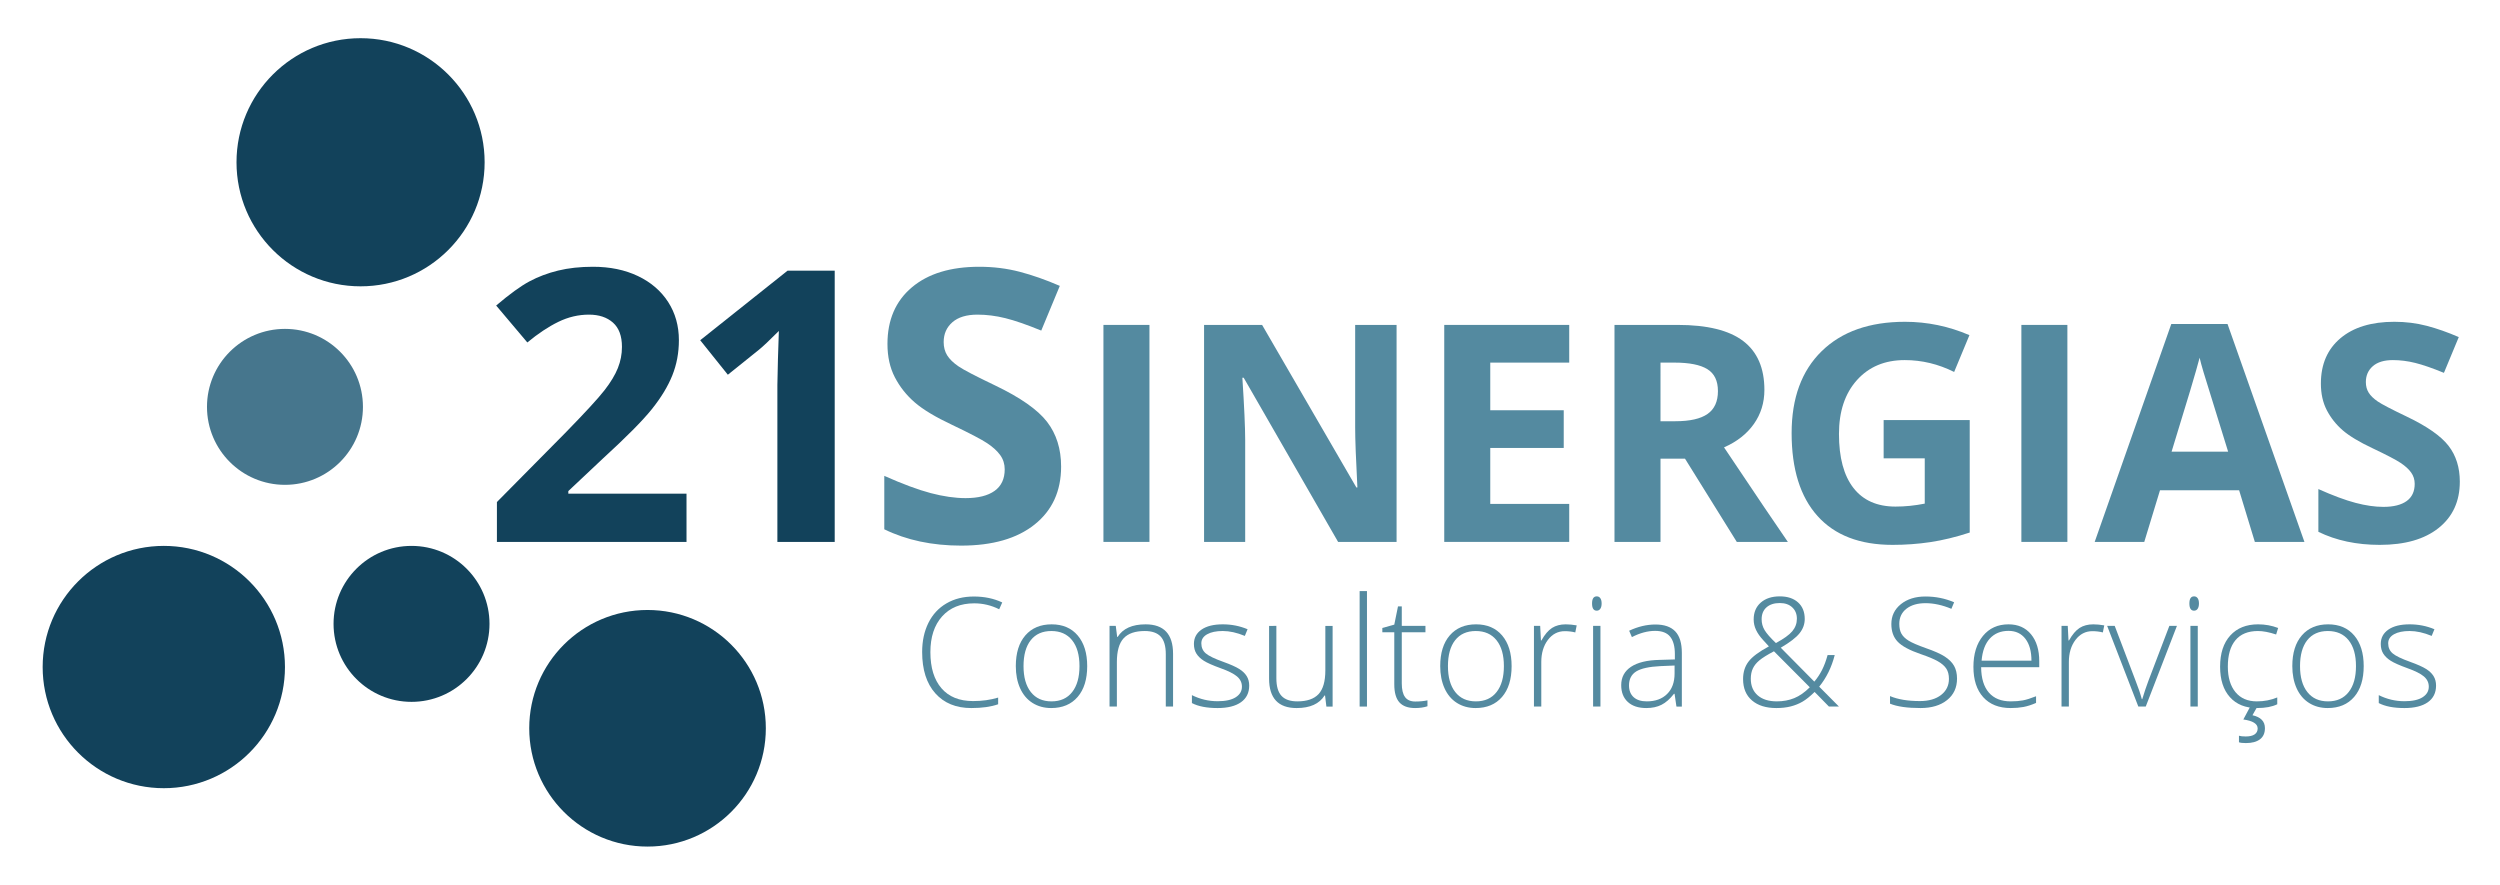<?xml version="1.0" encoding="utf-8"?>
<!-- Generator: Adobe Illustrator 14.0.0, SVG Export Plug-In . SVG Version: 6.00 Build 43363)  -->
<!DOCTYPE svg PUBLIC "-//W3C//DTD SVG 1.1//EN" "http://www.w3.org/Graphics/SVG/1.1/DTD/svg11.dtd">
<svg version="1.1" id="Layer_1" xmlns="http://www.w3.org/2000/svg" xmlns:xlink="http://www.w3.org/1999/xlink" x="0px" y="0px"
	 width="720px" height="255px" viewBox="0 0 720 255" enable-background="new 0 0 720 255" xml:space="preserve">
<g>
	<g>
		<path fill="#12425B" d="M82.07,192.112c0,19.269-15.621,34.889-34.892,34.889c-19.269,0-34.892-15.62-34.892-34.889
			c0-19.273,15.623-34.895,34.892-34.895C66.45,157.218,82.07,172.839,82.07,192.112z"/>
		<path fill="#12425B" d="M139.573,46.729c0,19.737-15.999,35.733-35.73,35.733c-19.731,0-35.729-15.996-35.729-35.733
			C68.114,26.999,84.112,11,103.843,11C123.574,11,139.573,26.999,139.573,46.729z"/>
		<path fill="#12425B" d="M220.56,209.741c0,18.82-15.254,34.073-34.07,34.073c-18.816,0-34.069-15.253-34.069-34.073
			c0-18.813,15.253-34.065,34.069-34.065C205.305,175.676,220.56,190.929,220.56,209.741z"/>
		<circle fill="#46768D" cx="82.07" cy="117.176" r="22.457"/>
		<path fill="#12425B" d="M140.976,179.669c0,12.404-10.054,22.465-22.457,22.465c-12.403,0-22.456-10.061-22.456-22.465
			c0-12.398,10.053-22.451,22.456-22.451C130.921,157.218,140.976,167.271,140.976,179.669z"/>
		<path fill="#12425B" d="M197.719,156.068h-54.607v-11.485l19.61-19.827c5.807-5.947,9.598-10.071,11.379-12.37
			c1.784-2.294,3.065-4.425,3.848-6.384c0.782-1.957,1.175-3.988,1.175-6.091c0-3.133-0.864-5.468-2.59-7
			c-1.731-1.529-4.035-2.296-6.921-2.296c-3.025,0-5.967,0.694-8.814,2.084c-2.851,1.389-5.825,3.365-8.925,5.93l-8.977-10.633
			c3.848-3.276,7.036-5.59,9.567-6.946c2.527-1.352,5.287-2.395,8.279-3.124c2.992-0.73,6.34-1.096,10.045-1.096
			c4.882,0,9.19,0.891,12.93,2.671c3.74,1.782,6.644,4.274,8.713,7.48c2.065,3.207,3.093,6.875,3.093,11.008
			c0,3.599-0.632,6.973-1.893,10.125c-1.266,3.154-3.227,6.386-5.877,9.699c-2.653,3.313-7.331,8.033-14.03,14.162l-10.045,9.453
			v0.748h34.039V156.068z"/>
		<path fill="#12425B" d="M240.397,156.068h-16.512v-45.204l0.162-7.428l0.266-8.122c-2.74,2.745-4.647,4.542-5.716,5.397
			l-8.976,7.213l-7.963-9.937l25.169-20.038h13.571V156.068z"/>
	</g>
	<path fill="#548AA0" d="M305.6,134.374c0,7.053-2.54,12.61-7.618,16.672c-5.075,4.061-12.135,6.091-21.184,6.091
		c-8.335,0-15.709-1.568-22.122-4.702v-15.389c5.271,2.352,9.733,4.005,13.385,4.973c3.649,0.957,6.993,1.44,10.02,1.44
		c3.632,0,6.419-0.697,8.36-2.082c1.941-1.394,2.916-3.455,2.916-6.199c0-1.529-0.427-2.898-1.283-4.089
		c-0.854-1.192-2.11-2.341-3.77-3.446c-1.653-1.103-5.031-2.867-10.122-5.291c-4.775-2.245-8.356-4.397-10.742-6.465
		c-2.385-2.065-4.291-4.469-5.716-7.214c-1.426-2.741-2.136-5.947-2.136-9.616c0-6.91,2.338-12.343,7.023-16.297
		c4.685-3.955,11.16-5.93,19.423-5.93c4.061,0,7.934,0.48,11.624,1.442c3.685,0.962,7.539,2.317,11.566,4.061l-5.344,12.876
		c-4.167-1.708-7.612-2.901-10.339-3.579c-2.724-0.675-5.405-1.015-8.041-1.015c-3.133,0-5.54,0.73-7.215,2.19
		c-1.672,1.463-2.509,3.367-2.509,5.717c0,1.463,0.336,2.733,1.012,3.82c0.68,1.088,1.758,2.137,3.237,3.154
		c1.475,1.013,4.976,2.841,10.497,5.476c7.301,3.492,12.307,6.991,15.018,10.5C304.243,124.979,305.6,129.281,305.6,134.374z"/>
	<path fill="#548AA0" d="M317.79,156.068V93.575h13.252v62.494H317.79z"/>
	<path fill="#548AA0" d="M402.214,156.068h-16.843l-27.187-47.276h-0.384c0.541,8.349,0.812,14.304,0.812,17.867v29.409h-11.841
		V93.575h16.713l27.145,46.806h0.299c-0.427-8.122-0.641-13.864-0.641-17.227V93.575h11.927V156.068z"/>
	<path fill="#548AA0" d="M451.935,156.068h-35.992V93.575h35.992v10.856h-22.74v13.722h21.159v10.857h-21.159v16.116h22.74V156.068z
		"/>
	<path fill="#548AA0" d="M478.224,132.088v23.98h-13.251V93.575h18.209c8.493,0,14.778,1.545,18.852,4.638
		c4.073,3.092,6.113,7.786,6.113,14.085c0,3.675-1.015,6.945-3.035,9.81c-2.021,2.863-4.887,5.107-8.592,6.732
		c9.403,14.05,15.528,23.125,18.379,27.229h-14.704l-14.918-23.98H478.224z M478.224,121.316h4.275c4.188,0,7.278-0.699,9.274-2.095
		s2.992-3.591,2.992-6.583c0-2.965-1.017-5.072-3.056-6.327s-5.193-1.88-9.468-1.88h-4.019V121.316z"/>
	<path fill="#548AA0" d="M542.488,120.974h24.793v32.4c-4.018,1.313-7.801,2.228-11.349,2.758s-7.175,0.791-10.88,0.791
		c-9.435,0-16.637-2.774-21.607-8.313c-4.972-5.54-7.459-13.5-7.459-23.874c0-10.088,2.886-17.954,8.656-23.596
		c5.77-5.642,13.772-8.464,24.002-8.464c6.411,0,12.598,1.283,18.552,3.848l-4.403,10.601c-4.562-2.281-9.306-3.419-14.234-3.419
		c-5.729,0-10.315,1.923-13.765,5.77c-3.449,3.847-5.172,9.02-5.172,15.516c0,6.784,1.389,11.966,4.167,15.538
		c2.779,3.574,6.819,5.366,12.119,5.366c2.766,0,5.569-0.287,8.42-0.855v-13.038h-11.84V120.974z"/>
	<path fill="#548AA0" d="M582.156,156.068V93.575h13.251v62.494H582.156z"/>
	<path fill="#548AA0" d="M649.395,156.068l-4.53-14.876H622.08l-4.53,14.876h-14.277l22.058-62.751h16.2l22.143,62.751H649.395z
		 M641.7,130.079c-4.189-13.479-6.548-21.101-7.073-22.869c-0.526-1.768-0.907-3.164-1.135-4.189
		c-0.939,3.648-3.632,12.667-8.076,27.058H641.7z"/>
	<path fill="#548AA0" d="M708.427,138.713c0,5.644-2.03,10.088-6.09,13.338c-4.062,3.248-9.714,4.872-16.949,4.872
		c-6.669,0-12.567-1.251-17.697-3.761v-12.312c4.219,1.881,7.788,3.206,10.708,3.976c2.919,0.77,5.592,1.154,8.015,1.154
		c2.907,0,5.138-0.557,6.689-1.668s2.33-2.764,2.33-4.958c0-1.228-0.344-2.312-1.025-3.27c-0.686-0.958-1.688-1.873-3.016-2.757
		c-1.323-0.885-4.025-2.296-8.099-4.232c-3.818-1.795-6.682-3.52-8.592-5.171c-1.91-1.653-3.432-3.577-4.574-5.771
		s-1.711-4.76-1.711-7.694c0-5.529,1.873-9.874,5.622-13.038s8.926-4.745,15.537-4.745c3.249,0,6.349,0.386,9.297,1.155
		c2.951,0.77,6.037,1.853,9.257,3.25l-4.276,10.3c-3.334-1.368-6.09-2.324-8.271-2.863c-2.181-0.542-4.326-0.812-6.434-0.812
		c-2.509,0-4.434,0.583-5.77,1.751c-1.339,1.169-2.01,2.694-2.01,4.574c0,1.169,0.269,2.188,0.812,3.056
		c0.544,0.871,1.402,1.711,2.586,2.522c1.185,0.813,3.984,2.272,8.399,4.381c5.845,2.794,9.845,5.594,12.012,8.4
		C707.346,131.194,708.427,134.64,708.427,138.713z"/>
	<g>
		<path fill="#548AA0" d="M280.583,173.761c-3.917,0-7.004,1.253-9.254,3.763c-2.25,2.509-3.376,5.941-3.376,10.301
			c0,4.459,1.062,7.922,3.184,10.388c2.123,2.466,5.159,3.697,9.105,3.697c2.622,0,5.029-0.334,7.225-1.005v1.924
			c-2.068,0.727-4.644,1.09-7.737,1.09c-4.388,0-7.844-1.419-10.366-4.253c-2.522-2.835-3.783-6.797-3.783-11.884
			c0-3.176,0.604-5.976,1.806-8.398c1.204-2.425,2.935-4.293,5.195-5.608c2.258-1.32,4.884-1.979,7.876-1.979
			c3.049,0,5.776,0.568,8.186,1.711l-0.876,1.965C285.484,174.33,283.091,173.761,280.583,173.761z"/>
		<path fill="#548AA0" d="M313.113,191.843c0,3.792-0.92,6.749-2.757,8.879c-1.838,2.132-4.375,3.196-7.609,3.196
			c-2.036,0-3.832-0.492-5.385-1.475c-1.555-0.983-2.743-2.395-3.57-4.231c-0.827-1.839-1.238-3.963-1.238-6.369
			c0-3.791,0.918-6.741,2.757-8.861c1.837-2.112,4.359-3.172,7.566-3.172c3.191,0,5.695,1.072,7.512,3.215
			C312.205,185.17,313.113,188.111,313.113,191.843z M294.775,191.843c0,3.193,0.702,5.68,2.105,7.467
			c1.404,1.791,3.388,2.686,5.953,2.686c2.565,0,4.549-0.895,5.953-2.686c1.404-1.787,2.104-4.273,2.104-7.467
			c0-3.206-0.708-5.694-2.126-7.459c-1.417-1.767-3.409-2.65-5.974-2.65c-2.564,0-4.542,0.879-5.932,2.642
			C295.47,186.131,294.775,188.624,294.775,191.843z"/>
		<path fill="#548AA0" d="M335.748,203.491v-15.068c0-2.338-0.492-4.036-1.476-5.1c-0.982-1.059-2.506-1.59-4.574-1.59
			c-2.777,0-4.812,0.7-6.102,2.103c-1.29,1.407-1.935,3.682-1.935,6.831v12.824h-2.115v-23.233h1.794l0.407,3.185h0.129
			c1.51-2.424,4.194-3.633,8.056-3.633c5.273,0,7.909,2.829,7.909,8.484v15.197H335.748z"/>
		<path fill="#548AA0" d="M359.771,197.442c0,2.082-0.792,3.681-2.373,4.801c-1.582,1.114-3.826,1.675-6.732,1.675
			c-3.104,0-5.571-0.479-7.395-1.433v-2.286c2.336,1.167,4.803,1.753,7.395,1.753c2.294,0,4.036-0.382,5.226-1.145
			c1.19-0.764,1.785-1.774,1.785-3.045c0-1.168-0.476-2.15-1.422-2.95c-0.946-0.798-2.505-1.581-4.67-2.35
			c-2.322-0.844-3.953-1.564-4.895-2.173c-0.939-0.602-1.649-1.286-2.126-2.052c-0.477-0.761-0.716-1.688-0.716-2.785
			c0-1.74,0.73-3.113,2.189-4.127c1.461-1.013,3.502-1.517,6.124-1.517c2.507,0,4.889,0.471,7.139,1.411l-0.791,1.923
			c-2.28-0.94-4.396-1.41-6.348-1.41c-1.896,0-3.398,0.312-4.509,0.94c-1.112,0.629-1.668,1.496-1.668,2.607
			c0,1.21,0.433,2.181,1.294,2.906c0.86,0.728,2.547,1.539,5.055,2.437c2.095,0.757,3.618,1.438,4.573,2.044
			c0.955,0.602,1.671,1.291,2.147,2.06C359.53,195.498,359.771,196.403,359.771,197.442z"/>
		<path fill="#548AA0" d="M367.594,180.258v15.048c0,2.338,0.49,4.034,1.474,5.098c0.983,1.062,2.505,1.592,4.574,1.592
			c2.761,0,4.796-0.697,6.104-2.095c1.299-1.398,1.953-3.667,1.953-6.818v-12.824h2.095v23.233h-1.796l-0.385-3.207h-0.129
			c-1.508,2.424-4.192,3.634-8.058,3.634c-5.285,0-7.929-2.83-7.929-8.485v-15.175H367.594z"/>
		<path fill="#548AA0" d="M393.688,203.491h-2.114v-33.257h2.114V203.491z"/>
		<path fill="#548AA0" d="M407.602,202.037c1.339,0,2.51-0.115,3.505-0.342v1.71c-1.025,0.341-2.208,0.513-3.547,0.513
			c-2.053,0-3.563-0.548-4.544-1.646c-0.974-1.099-1.462-2.821-1.462-5.172v-15.003h-3.441v-1.241l3.441-0.961l1.069-5.258h1.089
			v5.62h6.818v1.84h-6.818v14.704c0,1.781,0.313,3.099,0.941,3.953C405.282,201.611,406.265,202.037,407.602,202.037z"/>
		<path fill="#548AA0" d="M435.345,191.843c0,3.792-0.919,6.749-2.758,8.879c-1.837,2.132-4.377,3.196-7.608,3.196
			c-2.035,0-3.83-0.492-5.386-1.475c-1.557-0.983-2.744-2.395-3.568-4.231c-0.826-1.839-1.24-3.963-1.24-6.369
			c0-3.791,0.919-6.741,2.756-8.861c1.838-2.112,4.36-3.172,7.566-3.172c3.189,0,5.693,1.072,7.515,3.215
			C434.434,185.17,435.345,188.111,435.345,191.843z M417.008,191.843c0,3.193,0.699,5.68,2.106,7.467
			c1.4,1.791,3.384,2.686,5.95,2.686c2.564,0,4.548-0.895,5.95-2.686c1.405-1.787,2.107-4.273,2.107-7.467
			c0-3.206-0.71-5.694-2.125-7.459c-1.42-1.767-3.411-2.65-5.977-2.65c-2.564,0-4.539,0.879-5.933,2.642
			C417.702,186.131,417.008,188.624,417.008,191.843z"/>
		<path fill="#548AA0" d="M450.925,179.81c0.983,0,2.035,0.099,3.164,0.3l-0.406,2.03c-0.971-0.245-1.971-0.363-3.015-0.363
			c-1.982,0-3.607,0.841-4.873,2.521s-1.902,3.804-1.902,6.369v12.824h-2.115v-23.233h1.795l0.214,4.19h0.15
			c0.953-1.711,1.97-2.912,3.057-3.604C448.077,180.156,449.387,179.81,450.925,179.81z"/>
		<path fill="#548AA0" d="M458.512,173.804c0-1.367,0.449-2.052,1.347-2.052c0.445,0,0.787,0.179,1.035,0.535
			c0.251,0.354,0.376,0.862,0.376,1.517c0,0.642-0.125,1.146-0.376,1.519c-0.248,0.371-0.59,0.554-1.035,0.554
			C458.961,175.876,458.512,175.184,458.512,173.804z M460.928,203.491h-2.116v-23.233h2.116V203.491z"/>
		<path fill="#548AA0" d="M482.813,203.491l-0.535-3.677h-0.17c-1.167,1.496-2.368,2.557-3.604,3.172
			c-1.23,0.624-2.685,0.932-4.369,0.932c-2.281,0-4.053-0.586-5.321-1.753c-1.27-1.166-1.903-2.786-1.903-4.851
			c0-2.266,0.945-4.027,2.83-5.28c1.89-1.251,4.626-1.914,8.198-1.986l4.425-0.13v-1.538c0-2.209-0.448-3.877-1.347-5.001
			c-0.897-1.125-2.343-1.688-4.339-1.688c-2.149,0-4.38,0.599-6.689,1.795l-0.791-1.838c2.553-1.198,5.074-1.794,7.566-1.794
			c2.552,0,4.459,0.661,5.715,1.986c1.267,1.326,1.894,3.391,1.894,6.198v15.453H482.813z M474.265,201.995
			c2.479,0,4.438-0.71,5.863-2.13c1.438-1.415,2.15-3.384,2.15-5.906v-2.287l-4.061,0.171c-3.261,0.157-5.586,0.666-6.979,1.525
			c-1.385,0.864-2.083,2.206-2.083,4.03c0,1.453,0.445,2.583,1.34,3.392C471.384,201.593,472.64,201.995,474.265,201.995z"/>
		<path fill="#548AA0" d="M502.007,195.562c0-1.966,0.521-3.643,1.572-5.023c1.043-1.38,3.001-2.841,5.865-4.38l-1.603-1.754
			c-0.94-1.013-1.638-2.001-2.095-2.972c-0.458-0.97-0.686-1.979-0.686-3.034c0-2.038,0.681-3.655,2.04-4.851
			c1.364-1.197,3.188-1.796,5.484-1.796c2.21,0,3.958,0.578,5.245,1.73c1.291,1.155,1.936,2.75,1.936,4.788
			c0,1.497-0.5,2.869-1.495,4.112c-0.996,1.249-2.8,2.633-5.408,4.159l9.661,9.768c0.871-1.025,1.606-2.146,2.223-3.355
			c0.615-1.211,1.146-2.642,1.603-4.297h2.053c-0.897,3.506-2.391,6.541-4.469,9.105l5.686,5.729h-2.885l-4.124-4.21
			c-1.31,1.281-2.479,2.218-3.506,2.808c-1.026,0.594-2.146,1.047-3.369,1.359c-1.213,0.311-2.599,0.47-4.154,0.47
			c-2.974,0-5.317-0.735-7.019-2.201C502.856,200.252,502.007,198.199,502.007,195.562z M511.73,201.995
			c1.825,0,3.493-0.308,5.015-0.932c1.513-0.617,3.009-1.664,4.475-3.129l-10.322-10.366c-1.941,1.026-3.339,1.897-4.198,2.62
			c-0.863,0.718-1.491,1.496-1.88,2.338c-0.395,0.842-0.591,1.824-0.591,2.949c0,2.039,0.662,3.634,1.988,4.788
			C507.541,201.417,509.38,201.995,511.73,201.995z M507.35,178.356c0,1.124,0.282,2.166,0.854,3.12
			c0.573,0.954,1.65,2.192,3.25,3.719c2.266-1.21,3.839-2.343,4.723-3.398c0.885-1.056,1.326-2.257,1.326-3.612
			c0-1.338-0.441-2.428-1.326-3.257c-0.884-0.838-2.082-1.253-3.59-1.253c-1.625,0-2.901,0.415-3.835,1.24
			C507.816,175.739,507.35,176.89,507.35,178.356z"/>
		<path fill="#548AA0" d="M563.624,195.433c0,2.607-0.958,4.673-2.876,6.199c-1.915,1.525-4.464,2.286-7.64,2.286
			c-3.817,0-6.75-0.419-8.784-1.261v-2.181c2.249,0.953,5.121,1.433,8.612,1.433c2.565,0,4.6-0.591,6.101-1.762
			c1.505-1.18,2.257-2.719,2.257-4.629c0-1.184-0.248-2.163-0.748-2.937c-0.5-0.778-1.312-1.488-2.436-2.128
			c-1.125-0.642-2.778-1.335-4.959-2.074c-3.194-1.098-5.399-2.282-6.613-3.561c-1.223-1.273-1.829-2.97-1.829-5.096
			c0-2.337,0.914-4.24,2.744-5.719c1.834-1.47,4.189-2.21,7.066-2.21c2.936,0,5.689,0.556,8.271,1.667l-0.791,1.881
			c-2.594-1.082-5.074-1.625-7.438-1.625c-2.307,0-4.146,0.535-5.514,1.604c-1.368,1.067-2.052,2.522-2.052,4.359
			c0,1.154,0.21,2.103,0.628,2.842c0.423,0.739,1.112,1.406,2.064,1.998c0.954,0.593,2.596,1.303,4.916,2.127
			c2.437,0.842,4.271,1.658,5.494,2.446c1.221,0.794,2.119,1.692,2.684,2.691C563.341,192.796,563.624,194.01,563.624,195.433z"/>
		<path fill="#548AA0" d="M579.077,203.918c-3.377,0-6.011-1.038-7.9-3.12c-1.885-2.082-2.83-4.994-2.83-8.741
			c0-3.707,0.915-6.674,2.736-8.905c1.821-2.227,4.284-3.342,7.374-3.342c2.734,0,4.895,0.953,6.476,2.864
			c1.581,1.91,2.372,4.501,2.372,7.78v1.709h-16.735c0.026,3.193,0.774,5.629,2.232,7.31c1.461,1.681,3.557,2.522,6.275,2.522
			c1.323,0,2.486-0.094,3.496-0.278c1-0.184,2.275-0.586,3.813-1.197v1.924c-1.309,0.567-2.521,0.958-3.634,1.167
			C581.642,203.814,580.419,203.918,579.077,203.918z M578.457,181.69c-2.236,0-4.031,0.735-5.387,2.214
			c-1.355,1.471-2.142,3.6-2.371,6.378h14.361c0-2.693-0.581-4.796-1.751-6.317C582.138,182.451,580.521,181.69,578.457,181.69z"/>
		<path fill="#548AA0" d="M602.864,179.81c0.982,0,2.039,0.099,3.163,0.3l-0.406,2.03c-0.966-0.245-1.974-0.363-3.013-0.363
			c-1.979,0-3.604,0.841-4.873,2.521c-1.271,1.681-1.902,3.804-1.902,6.369v12.824h-2.115v-23.233h1.795l0.214,4.19h0.149
			c0.957-1.711,1.975-2.912,3.055-3.604C600.013,180.156,601.325,179.81,602.864,179.81z"/>
		<path fill="#548AA0" d="M615.838,203.491l-8.977-23.233h2.18l6.006,15.796c0.801,2.022,1.396,3.791,1.796,5.3h0.127
			c0.587-1.937,1.185-3.72,1.796-5.343l6.006-15.753h2.18l-8.977,23.233H615.838z"/>
		<path fill="#548AA0" d="M630.542,173.804c0-1.367,0.449-2.052,1.347-2.052c0.44,0,0.786,0.179,1.039,0.535
			c0.248,0.354,0.371,0.862,0.371,1.517c0,0.642-0.123,1.146-0.371,1.519c-0.253,0.371-0.599,0.554-1.039,0.554
			C630.991,175.876,630.542,175.184,630.542,173.804z M632.958,203.491h-2.117v-23.233h2.117V203.491z"/>
		<path fill="#548AA0" d="M650.013,203.918c-3.321,0-5.921-1.046-7.801-3.142c-1.88-2.095-2.821-5.015-2.821-8.764
			c0-3.846,0.975-6.843,2.928-8.988c1.953-2.143,4.621-3.215,8.015-3.215c2.01,0,3.933,0.35,5.771,1.047l-0.576,1.881
			c-2.009-0.671-3.759-1.004-5.236-1.004c-2.849,0-5.011,0.879-6.477,2.642c-1.466,1.756-2.201,4.292-2.201,7.596
			c0,3.134,0.735,5.587,2.201,7.366c1.466,1.769,3.518,2.658,6.155,2.658c2.108,0,4.066-0.376,5.879-1.135v1.968
			C654.369,203.555,652.419,203.918,650.013,203.918z M652.3,209.71c0,1.423-0.479,2.497-1.445,3.22
			c-0.957,0.718-2.299,1.076-4.025,1.076c-0.968,0-1.643-0.077-2.01-0.235v-1.879c0.428,0.139,1.086,0.212,1.966,0.212
			c1.113,0,1.959-0.199,2.543-0.599c0.586-0.396,0.877-0.971,0.877-1.709c0-1.338-1.377-2.201-4.125-2.587l1.987-3.718h2.052
			l-1.409,2.499C651.103,206.517,652.3,207.757,652.3,209.71z"/>
		<path fill="#548AA0" d="M680.747,191.843c0,3.792-0.92,6.749-2.757,8.879c-1.838,2.132-4.378,3.196-7.609,3.196
			c-2.034,0-3.829-0.492-5.385-1.475c-1.557-0.983-2.745-2.395-3.571-4.231c-0.824-1.839-1.237-3.963-1.237-6.369
			c0-3.791,0.917-6.741,2.756-8.861c1.837-2.112,4.359-3.172,7.566-3.172c3.188,0,5.693,1.072,7.515,3.215
			C679.837,185.17,680.747,188.111,680.747,191.843z M662.408,191.843c0,3.193,0.702,5.68,2.108,7.467
			c1.401,1.791,3.385,2.686,5.95,2.686s4.549-0.895,5.95-2.686c1.406-1.787,2.106-4.273,2.106-7.467
			c0-3.206-0.708-5.694-2.123-7.459c-1.421-1.767-3.412-2.65-5.977-2.65c-2.565,0-4.538,0.879-5.934,2.642
			C663.105,186.131,662.408,188.624,662.408,191.843z"/>
		<path fill="#548AA0" d="M701.585,197.442c0,2.082-0.791,3.681-2.371,4.801c-1.582,1.114-3.826,1.675-6.733,1.675
			c-3.104,0-5.573-0.479-7.396-1.433v-2.286c2.335,1.167,4.805,1.753,7.396,1.753c2.291,0,4.035-0.382,5.224-1.145
			c1.192-0.764,1.786-1.774,1.786-3.045c0-1.168-0.474-2.15-1.418-2.95c-0.95-0.798-2.505-1.581-4.673-2.35
			c-2.319-0.844-3.955-1.564-4.895-2.173c-0.939-0.602-1.649-1.286-2.129-2.052c-0.475-0.761-0.714-1.688-0.714-2.785
			c0-1.74,0.732-3.113,2.193-4.127c1.458-1.013,3.497-1.517,6.121-1.517c2.505,0,4.892,0.471,7.139,1.411l-0.791,1.923
			c-2.277-0.94-4.398-1.41-6.348-1.41c-1.897,0-3.397,0.312-4.509,0.94c-1.112,0.629-1.668,1.496-1.668,2.607
			c0,1.21,0.432,2.181,1.296,2.906c0.859,0.728,2.548,1.539,5.053,2.437c2.095,0.757,3.616,1.438,4.573,2.044
			c0.958,0.602,1.671,1.291,2.146,2.06C701.347,195.498,701.585,196.403,701.585,197.442z"/>
	</g>
</g>
</svg>
